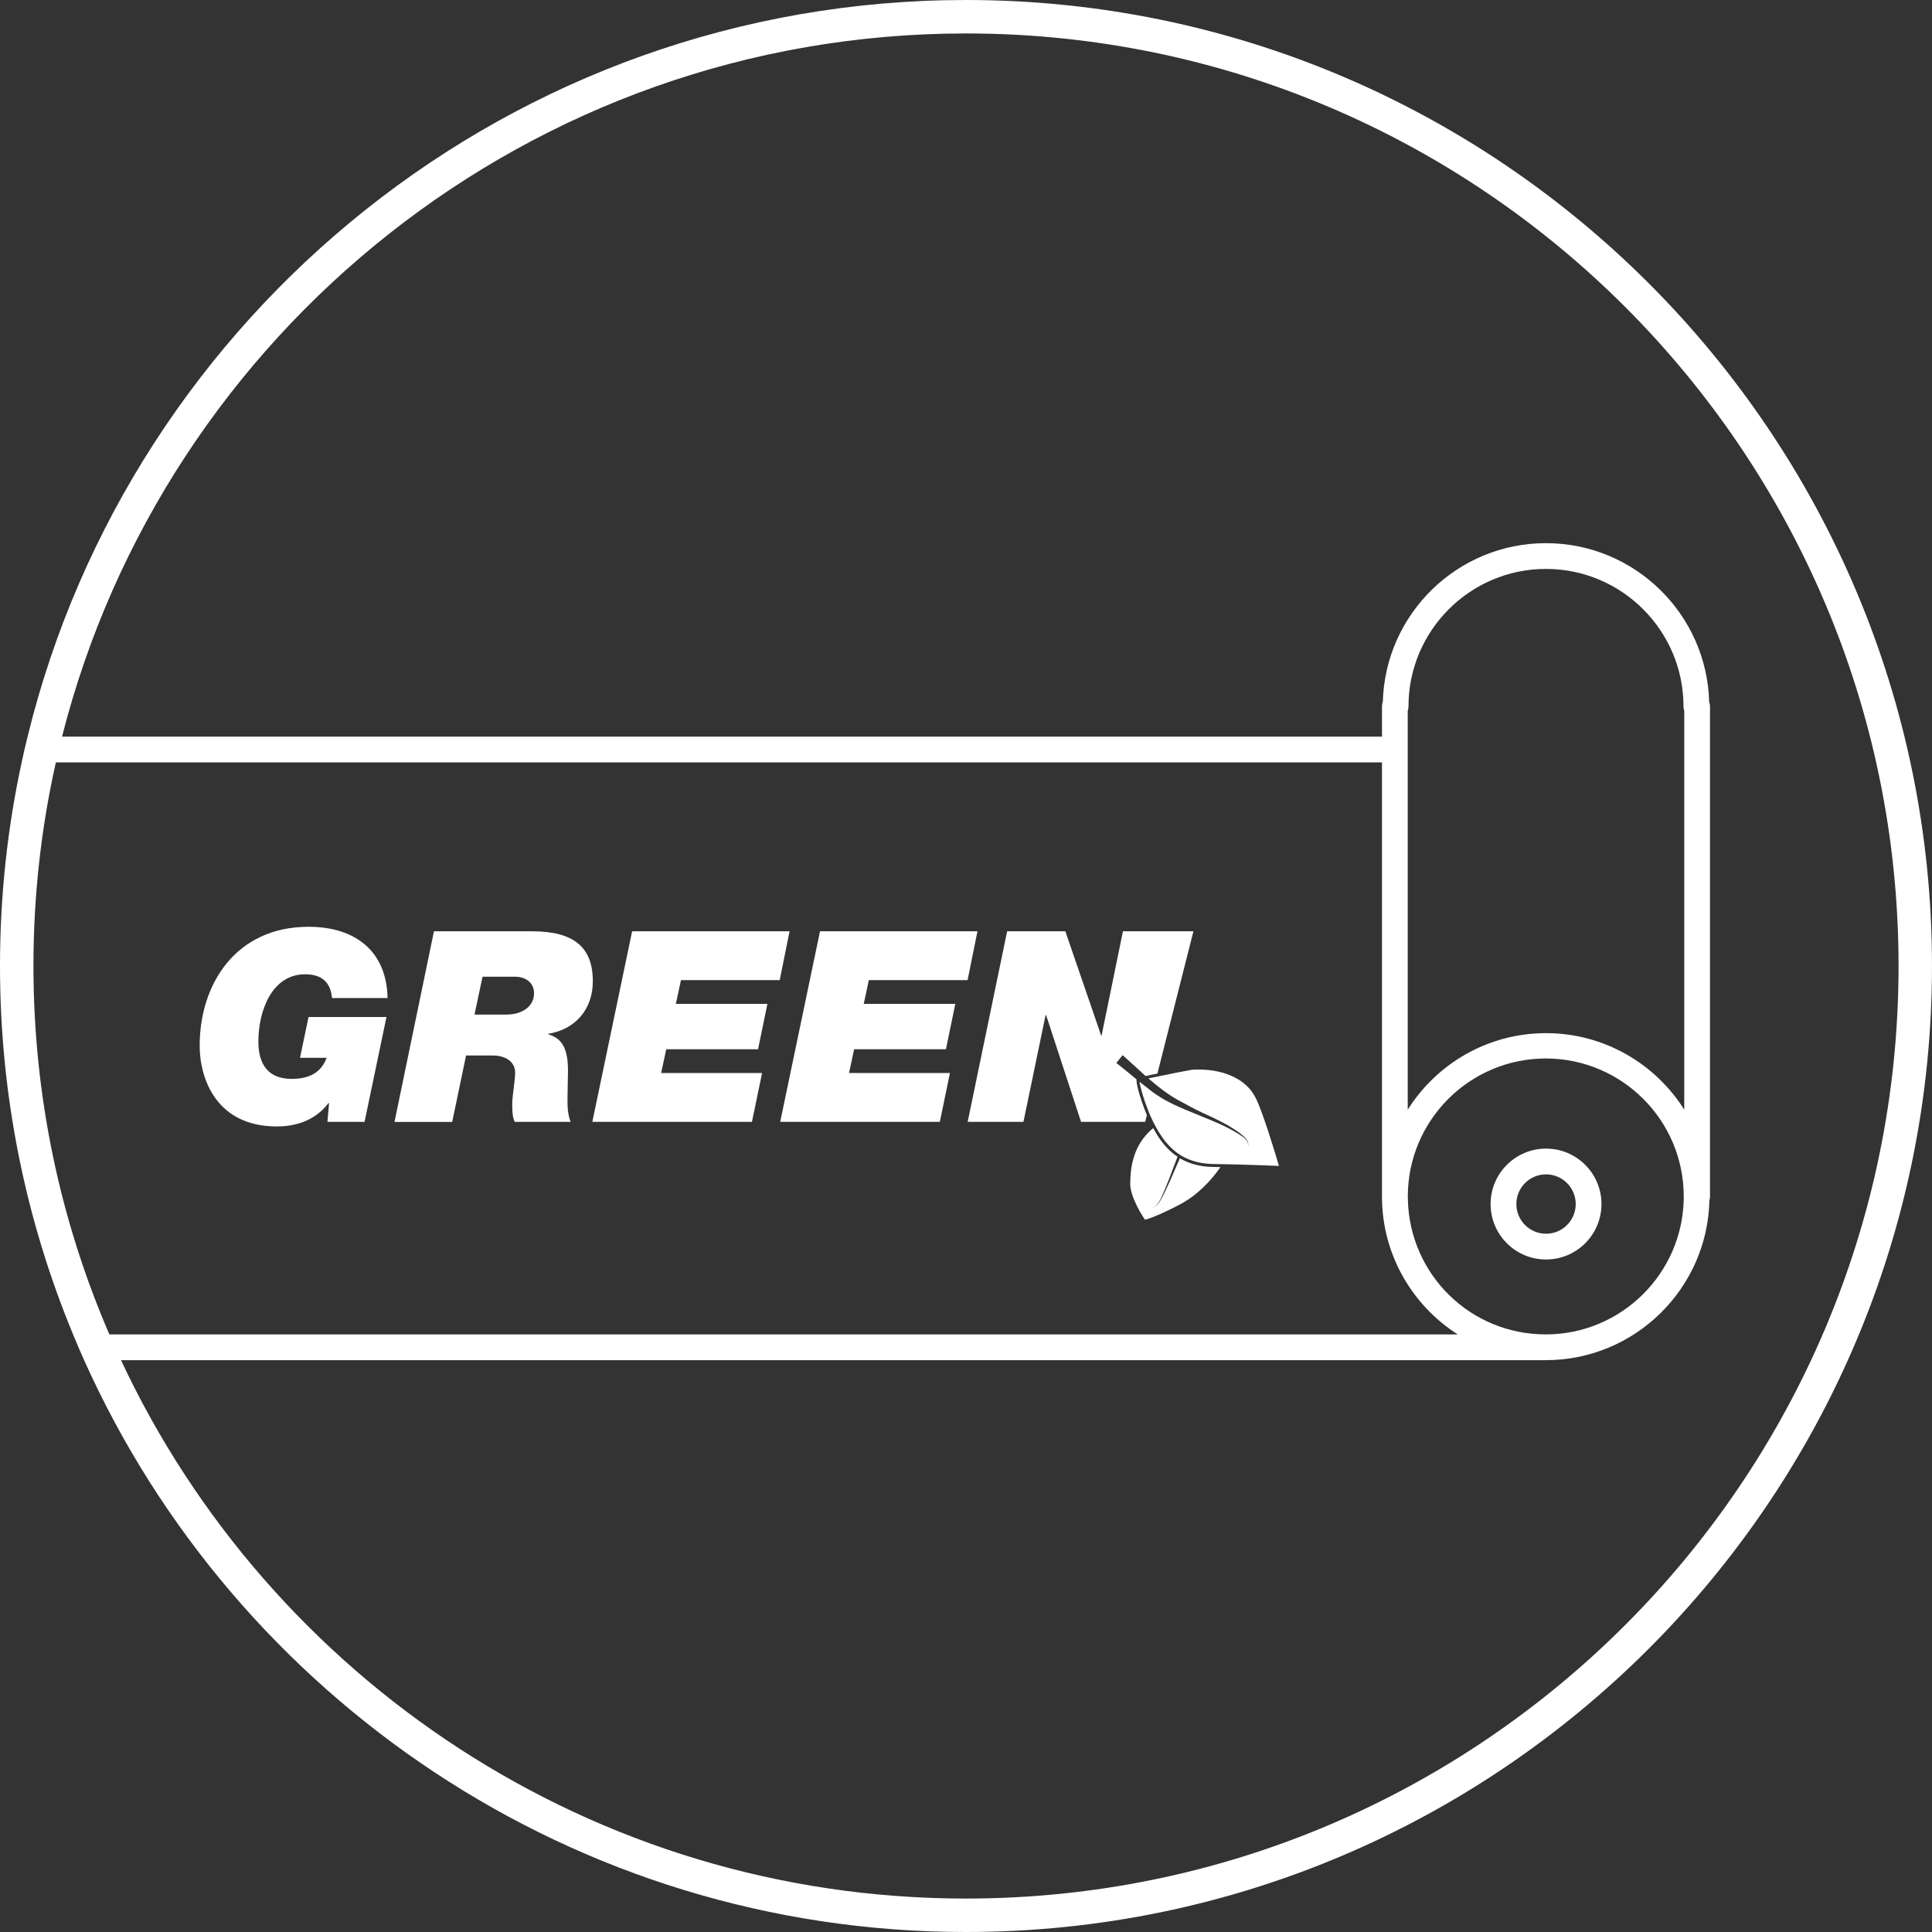 <?xml version="1.0" encoding="UTF-8"?><svg id="Layer_2" xmlns="http://www.w3.org/2000/svg" viewBox="0 0 231.06 231.06"><rect x="0" y="0" width="231.06" height="231.06" fill="#333333" stroke="none"/><defs><style>.cls-1{fill:#fff;}</style></defs><g id="katepal-green"><path class="cls-1" d="M115.53,0C61.28,0,15.64,37.59,3.3,88.1c-.26,1.02-.49,2.05-.71,3.08-1.7,7.85-2.59,16-2.59,24.35,0,15.59,3.11,30.48,8.74,44.06.42,1.03.86,2.06,1.32,3.08,18.07,40.27,58.55,68.39,105.47,68.39,63.7,0,115.53-51.83,115.53-115.53S179.23,0,115.53,0ZM4,115.53c0-8.36.92-16.51,2.68-24.35h158.6v51.91s0,.07,0,.1c.03,6.89,3.64,12.94,9.06,16.4H13.08c-5.84-13.52-9.08-28.42-9.08-44.06ZM184.89,123.56c-6.95,0-13.07,3.66-16.53,9.15v-47.71c.06-.16.09-.34.09-.52,0-9.06,7.37-16.44,16.44-16.44s16.45,7.38,16.45,16.44c0,.18.03.36.09.52v47.71c-3.46-5.49-9.58-9.15-16.54-9.15ZM201.37,143.09v.2c-.11,9.01-7.47,16.3-16.5,16.3s-16.26-7.16-16.49-16.06c-.01-.15-.01-.29-.01-.44,0-9.1,7.4-16.5,16.5-16.5s16.5,7.4,16.5,16.5ZM115.53,227.06c-44.66,0-83.27-26.38-101.06-64.39h170.4c10.65,0,19.34-8.54,19.57-19.13.05-.14.07-.29.07-.45v-58.61c0-.18-.03-.35-.1-.51-.27-10.53-8.92-19.01-19.52-19.01s-19.23,8.47-19.51,18.98c-.07.17-.1.35-.1.54v3.62H7.42C19.67,39.82,63.49,4,115.53,4c61.5,0,111.53,50.03,111.53,111.53s-50.03,111.53-111.53,111.53Z"/><path class="cls-1" d="M184.9,137.37c-3.66,0-6.63,2.97-6.63,6.63s2.97,6.63,6.63,6.63,6.63-2.97,6.63-6.63-2.97-6.63-6.63-6.63ZM184.9,147.55c-1.96,0-3.55-1.59-3.55-3.55s1.59-3.55,3.55-3.55,3.55,1.59,3.55,3.55-1.59,3.55-3.55,3.55Z"/><path class="cls-1" d="M36.49,116.52c2.55,0,3.09,1.56,3.22,2.84h6.64c-.1-5.49-3.74-8.52-9.45-8.52-8.71,0-13.02,6.87-13.02,14.21,0,4.02,2.04,9.67,9.22,9.67,2.81,0,4.88-1.06,6.19-2.81l.06.06-.19,2.2h4.44l2.62-12.54h-9.32l-1.02,4.88h3.19c-.64,1.69-1.98,2.52-4.18,2.52-2.71,0-3.99-1.6-3.99-4.47,0-3.63,1.6-8.04,5.59-8.04Z"/><path class="cls-1" d="M70.9,117.35h0c0-4.09-2.3-5.97-7.25-5.97h-11.75s-4.72,22.8-4.72,22.8h6.9l1.66-7.95h3.16c1.59,0,2.71.76,2.71,2.07,0,.89-.35,2.81-.35,3.7,0,1.21.07,1.6.29,2.17h6.7c-.35-.86-.38-1.76-.38-2.65,0-1.15.06-2.62.06-3.48,0-2.81-.83-3.89-2.36-4.34v-.06c3.29-.54,5.33-2.97,5.33-6.29ZM60.55,121.34h-3.8l.96-4.53h3.86c1.37,0,2.3.77,2.3,1.98,0,1.56-1.4,2.55-3.32,2.55Z"/><polygon class="cls-1" points="93.25 117.22 94.43 111.38 75.6 111.38 70.84 134.17 89.93 134.17 91.14 128.33 79.07 128.33 79.68 125.49 90.66 125.49 91.78 120.06 80.83 120.06 81.44 117.22 93.25 117.22"/><polygon class="cls-1" points="115.72 117.22 116.9 111.38 98.07 111.38 93.31 134.17 112.4 134.17 113.61 128.33 101.54 128.33 102.15 125.49 113.13 125.49 114.25 120.06 103.3 120.06 103.91 117.22 115.72 117.22"/><path class="cls-1" d="M137.16,133.37c-.53-1.29-1.24-3.41-1.24-4.18,0-.04,0-.07.01-.1-.82-.66-1.62-1.35-2.42-1.96l.75-.94c.94.83,1.84,1.68,2.75,2.5.39-.09.88-.19,1.41-.29l4.31-17.02h-8.43l-2.55,12.45h-.06l-4.28-12.45h-6.96l-4.72,22.79h6.67l2.65-12.77h.06l4.18,12.77h7.67l.2-.8Z"/><path class="cls-1" d="M141.11,138.53c-.78,1.71-1.45,3.49-2.34,5.06-.24.36-.52.82-1,.85.48-.05.72-.52.95-.89.83-1.66,1.42-3.46,2.11-5.21-1.14-.74-2.08-1.87-2.91-3.42-2.71,2.2-2.71,5.39-2.75,6.57-.06,1.72,1.73,4.34,1.73,4.34-.07.23,2.61-.89,4.52-1.95,1.7-.95,3.36-2.57,4.54-4.3-.22-.01-.41-.01-.57-.01-1.69,0-3.09-.33-4.28-1.04Z"/><path class="cls-1" d="M148.75,129.55c-.23-.19-.48-.36-.73-.5-2.4-1.43-5.44-1.11-5.48-1.11-.62.1-2.62.5-4.21.83-.36.07-.69.14-.99.2.26.22.51.44.77.65,1.09.9,2.24,1.71,3.55,2.35.24.14.47.27.72.4.49.26,1,.5,1.51.75.2.09.39.18.59.27,1.09.51,2.18,1.03,3.17,1.69.44.29.86.61,1.26.97.27.29.46.7.36,1.1.07-.4-.14-.78-.42-1.04-.39-.28-.79-.54-1.2-.78-1.1-.64-2.29-1.15-3.49-1.63-.19-.09-.39-.16-.58-.24-.62-.25-1.24-.5-1.85-.76-1.36-.57-2.68-1.21-3.87-2.09-.22-.16-.44-.33-.65-.51-.31-.23-.62-.48-.93-.72.08.59.48,2.03,1.03,3.41.09.25.2.49.3.72.19.43.38.83.59,1.2.75,1.4,1.59,2.44,2.58,3.17.06.05.13.09.19.12.1.08.19.14.29.2,1.16.7,2.5,1.02,4.13,1.02h.11c.2,0,.43,0,.69.01,2.04.03,5.79.17,6.77.21-.35-1.19-1.96-6.56-2.81-8.18-.37-.71-.85-1.27-1.4-1.71Z"/></g></svg>